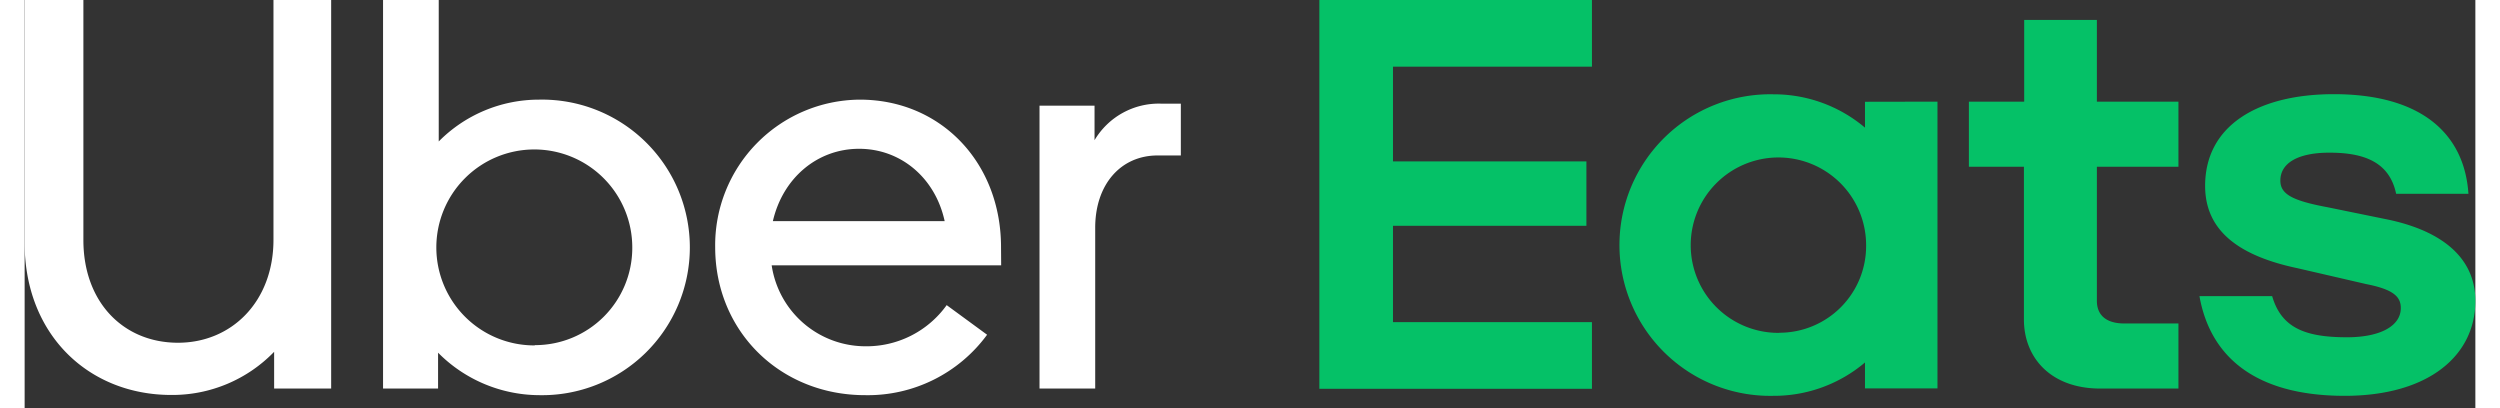 <svg height="408px" width="2500px" xmlns="http://www.w3.org/2000/svg" viewBox="0.19 0.25 367.46 61.175" transform="rotate(0) scale(1, 1)"><rect x="0.19" y="0.25" width="367.46" height="61.175" fill="#333333" stroke="none"/><g fill="none"><path d="M194.32.25h40.87v10h-29.83v14.2h29v9.66h-29v14.44h29.83v10h-40.87zM348.06 59.6c12.53 0 19.59-6 19.59-14.24 0-5.87-4.18-10.25-12.93-12.15l-9.25-1.89c-5.37-1-7.06-2-7.06-4 0-2.59 2.59-4.18 7.36-4.18 5.17 0 9 1.39 10 6.17h10.84c-.59-9-7.06-14.94-20.18-14.94-11.34 0-19.3 4.68-19.3 13.75 0 6.27 4.38 10.35 13.83 12.34l10.34 2.39c4.08.8 5.17 1.9 5.17 3.59 0 2.69-3.08 4.38-8.06 4.38-6.26 0-9.84-1.39-11.23-6.17h-10.9c1.59 8.98 8.25 14.95 21.78 14.95zm-24.93-1.09H311.4c-7.36 0-11.44-4.58-11.44-10.36v-22.9h-8.25v-9.76H300V3.24h10.9v12.25h12.23v9.76H310.9v20.11c0 2.29 1.59 3.39 4.08 3.39h8.15zm-47-43v3.88a21.16 21.16 0 0 0-13.73-5 22.61 22.61 0 1 0 0 45.21 21.1 21.1 0 0 0 13.73-5v3.89H287v-43zM263.3 50.16a13.15 13.15 0 1 1 13-13.14 13 13 0 0 1-13.02 13.12z" fill="#05c167"/><path d="M170.06 23.56c-5.47 0-9.35 4.28-9.35 10.85v24.1h-8.35V16.09h8.25v5.18a11.19 11.19 0 0 1 9.94-5.48h3v7.77zM146.59 37.3c0-12.65-9-22.11-21.18-22.11a21.83 21.83 0 0 0-21.68 22.11c0 12.64 9.75 22.2 22.47 22.2a22.17 22.17 0 0 0 18.3-9.06L138.44 46a14.78 14.78 0 0 1-12.24 6.17 14.22 14.22 0 0 1-14-12.14h34.41zm-34.21-3.89c1.49-6.47 6.66-10.85 12.93-10.85s11.43 4.38 12.83 10.85zm-35.1-18.22a21.12 21.12 0 0 0-15 6.27V.25h-8.35v58.26h8.25v-5.38A21.45 21.45 0 0 0 77.3 59.5a22.16 22.16 0 1 0 0-44.31zm-.6 36.85A14.69 14.69 0 1 1 91.3 37.4 14.58 14.58 0 0 1 76.68 52zm-53.5-.4c8.06 0 14.32-6.18 14.32-15.44V.25h8.65v58.26H37.6V53a21.24 21.24 0 0 1-15.41 6.47c-12.43 0-22-9.06-22-22.8V.25H9v36c0 9.31 6 15.39 14.18 15.39z" fill="#ffffff"/></g></svg>